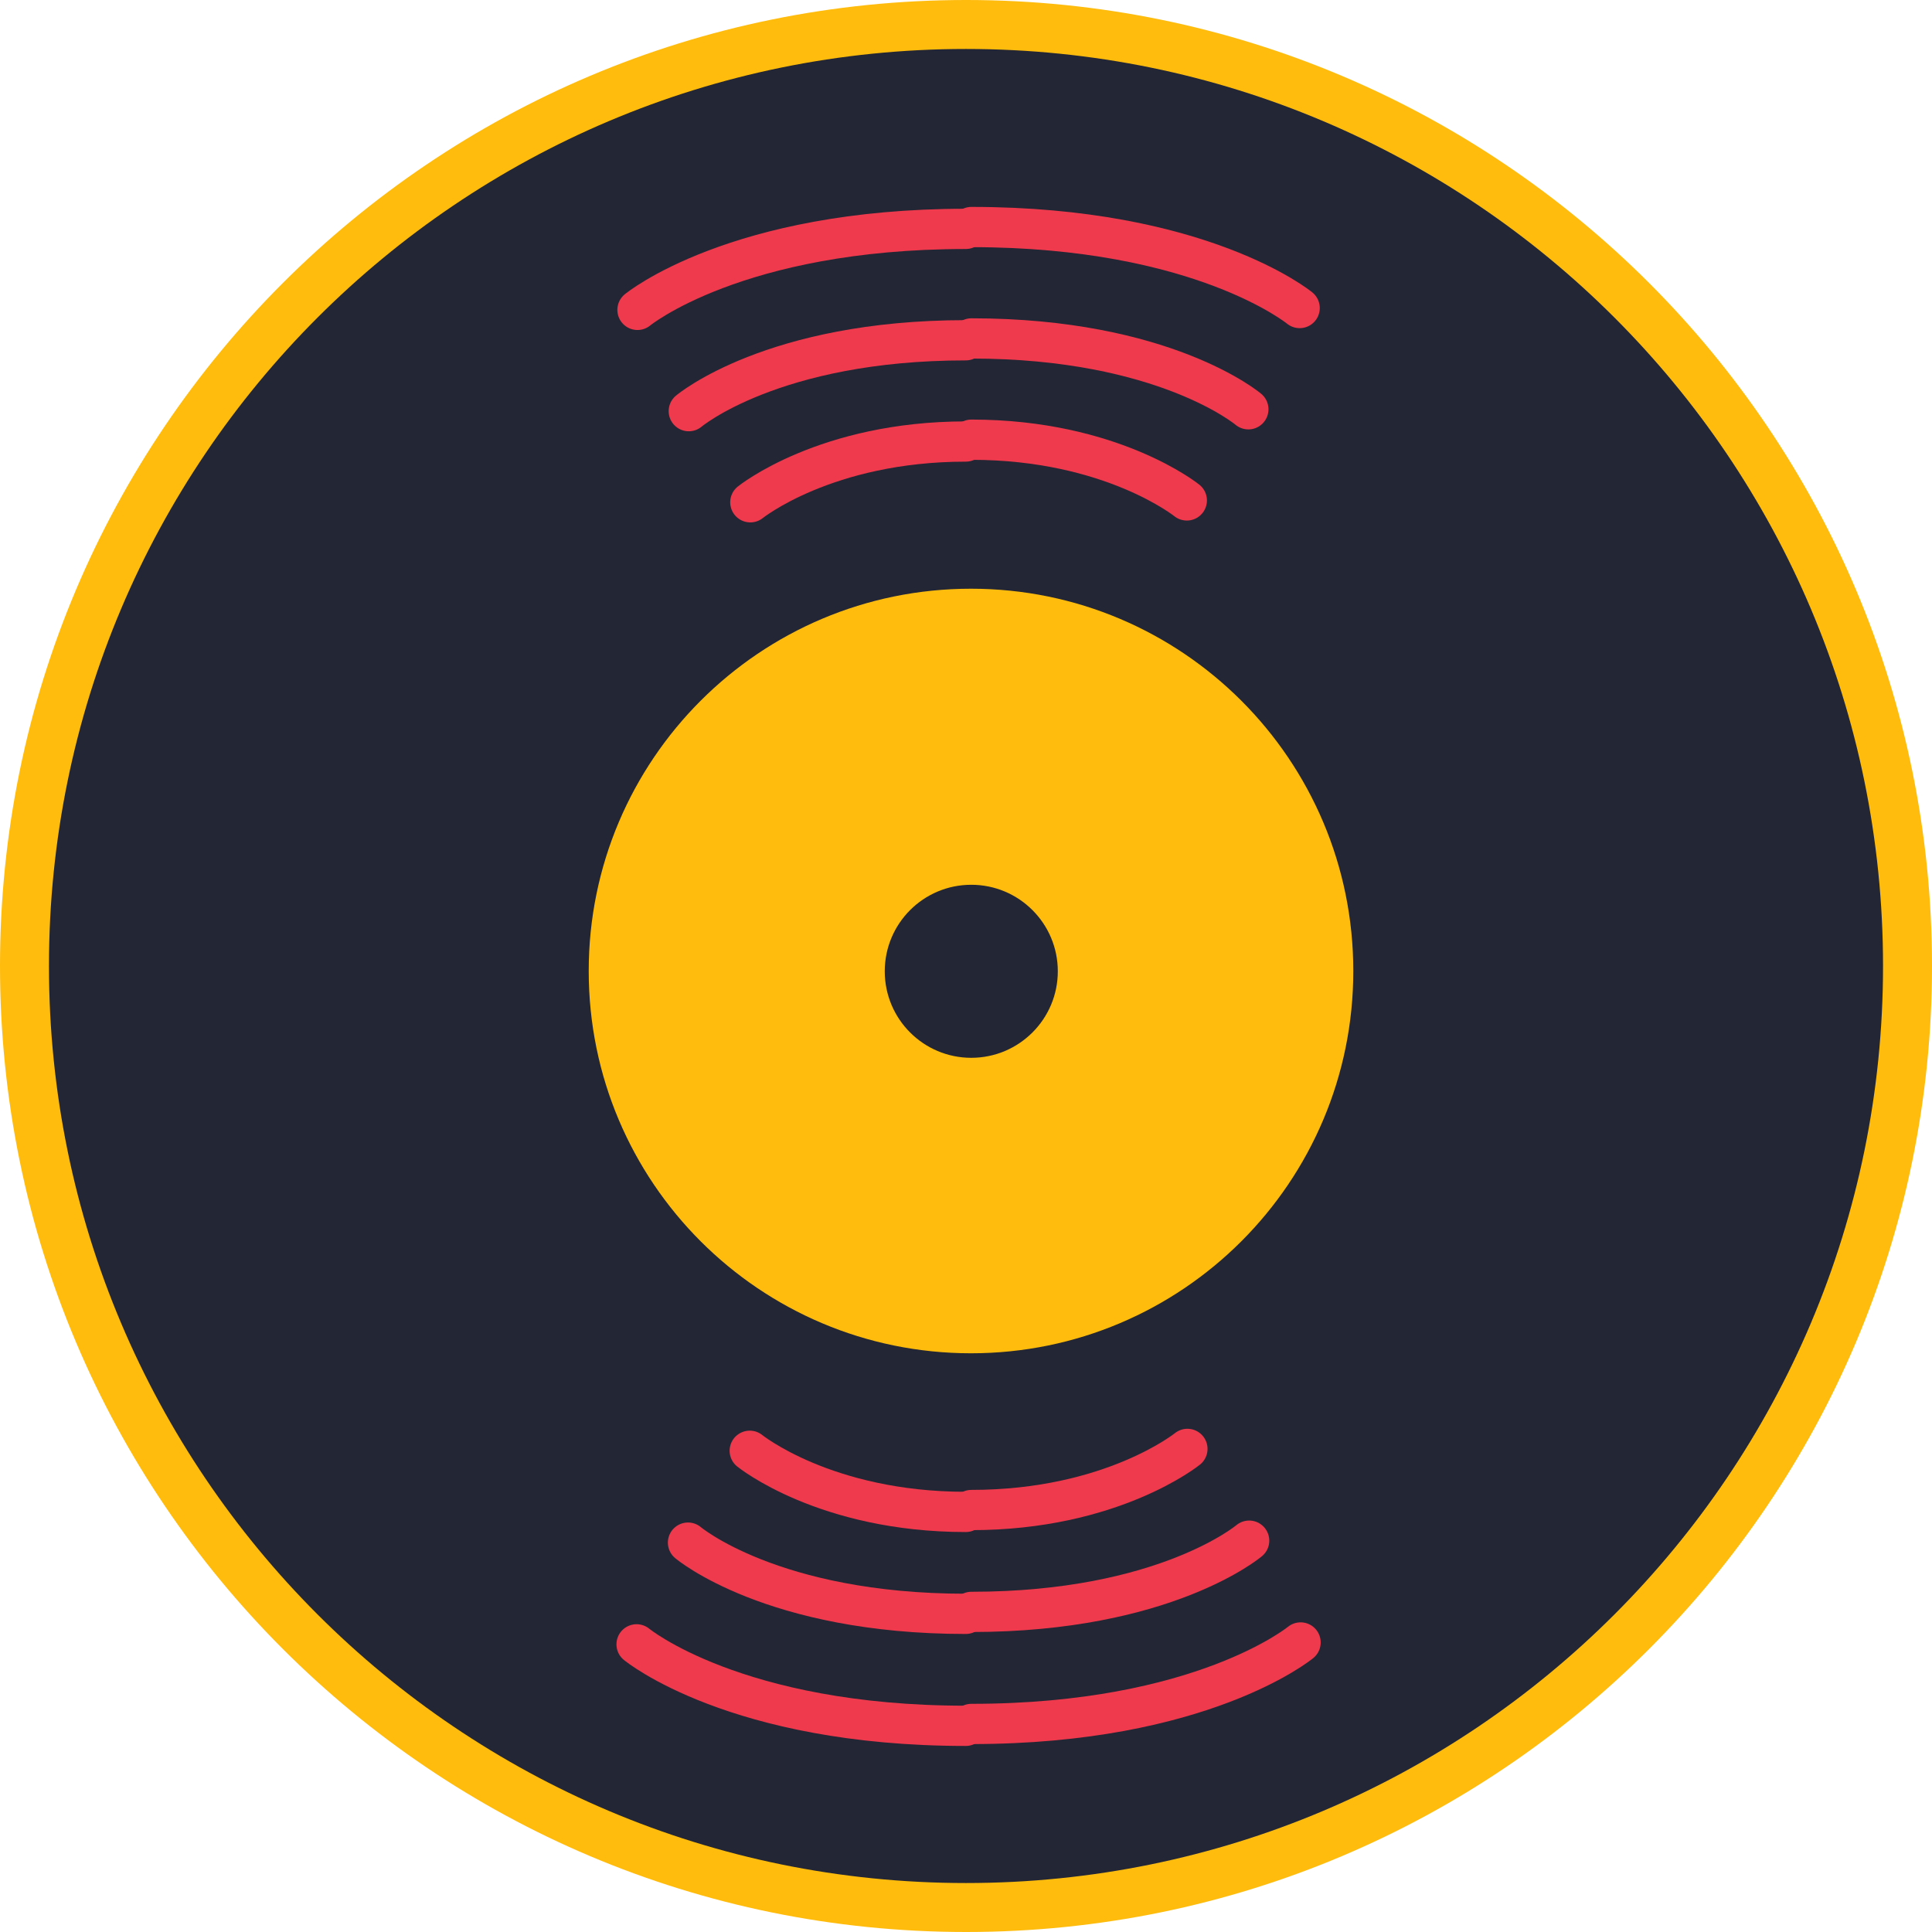 <svg xmlns="http://www.w3.org/2000/svg" version="1.1" xmlns:xlink="http://www.w3.org/1999/xlink" xmlns:svgjs="http://svgjs.dev/svgjs" width="96" height="96"><svg width="96" height="96" viewBox="0 0 96 96" fill="none" xmlns="http://www.w3.org/2000/svg">
  <path d="M48 96C74.51 96 96 74.51 96 48C96 21.49 74.51 0 48 0C21.49 0 0 21.49 0 48C0 74.51 21.49 96 48 96Z" fill="#FFBC0D"></path>
  <path d="M48 93.567C73.166 93.567 93.567 73.166 93.567 48C93.567 22.834 73.166 2.433 48 2.433C22.834 2.433 2.433 22.834 2.433 48C2.433 73.166 22.834 93.567 48 93.567Z" fill="#232634"></path>
  <path d="M48.249 67.244C58.74 67.244 67.245 58.74 67.245 48.249C67.245 37.758 58.74 29.253 48.249 29.253C37.758 29.253 29.253 37.758 29.253 48.249C29.253 58.74 37.758 67.244 48.249 67.244Z" fill="#FFBC0D"></path>
  <path d="M48.262 52.562C50.637 52.562 52.562 50.637 52.562 48.263C52.562 45.888 50.637 43.964 48.262 43.964C45.888 43.964 43.963 45.888 43.963 48.263C43.963 50.637 45.888 52.562 48.262 52.562Z" fill="#232634"></path>
  <path d="M47.989 85.755C36.532 85.755 31.631 81.706 31.631 81.706" stroke="#EE3A4C" stroke-width="2" stroke-linecap="round" stroke-linejoin="round"></path>
  <path d="M47.989 80.191C38.358 80.191 34.186 76.652 34.186 76.652" stroke="#EE3A4C" stroke-width="2" stroke-linecap="round" stroke-linejoin="round"></path>
  <path d="M47.989 75.126C40.999 75.126 37.254 72.088 37.254 72.088" stroke="#EE3A4C" stroke-width="2" stroke-linecap="round" stroke-linejoin="round"></path>
  <path d="M48.267 85.662C59.725 85.662 64.625 81.613 64.625 81.613" stroke="#EE3A4C" stroke-width="2" stroke-linecap="round" stroke-linejoin="round"></path>
  <path d="M48.267 80.094C57.898 80.094 62.07 76.555 62.07 76.555" stroke="#EE3A4C" stroke-width="2" stroke-linecap="round" stroke-linejoin="round"></path>
  <path d="M48.267 75.032C55.257 75.032 59.002 71.995 59.002 71.995" stroke="#EE3A4C" stroke-width="2" stroke-linecap="round" stroke-linejoin="round"></path>
  <path d="M48.267 11.281C59.693 11.281 64.579 15.306 64.579 15.306" stroke="#EE3A4C" stroke-width="2" stroke-linecap="round" stroke-linejoin="round"></path>
  <path d="M48.267 16.816C57.871 16.816 62.03 20.337 62.03 20.337" stroke="#EE3A4C" stroke-width="2" stroke-linecap="round" stroke-linejoin="round"></path>
  <path d="M48.267 21.848C55.233 21.848 58.972 24.866 58.972 24.866" stroke="#EE3A4C" stroke-width="2" stroke-linecap="round" stroke-linejoin="round"></path>
  <path d="M47.989 11.373C36.562 11.373 31.676 15.398 31.676 15.398" stroke="#EE3A4C" stroke-width="2" stroke-linecap="round" stroke-linejoin="round"></path>
  <path d="M47.989 16.908C38.384 16.908 34.225 20.43 34.225 20.43" stroke="#EE3A4C" stroke-width="2" stroke-linecap="round" stroke-linejoin="round"></path>
  <path d="M47.989 21.939C41.022 21.939 37.283 24.958 37.283 24.958" stroke="#EE3A4C" stroke-width="2" stroke-linecap="round" stroke-linejoin="round"></path>
</svg><style>@media (prefers-color-scheme: light) { :root { filter: none; } }
@media (prefers-color-scheme: dark) { :root { filter: none; } }
</style></svg>